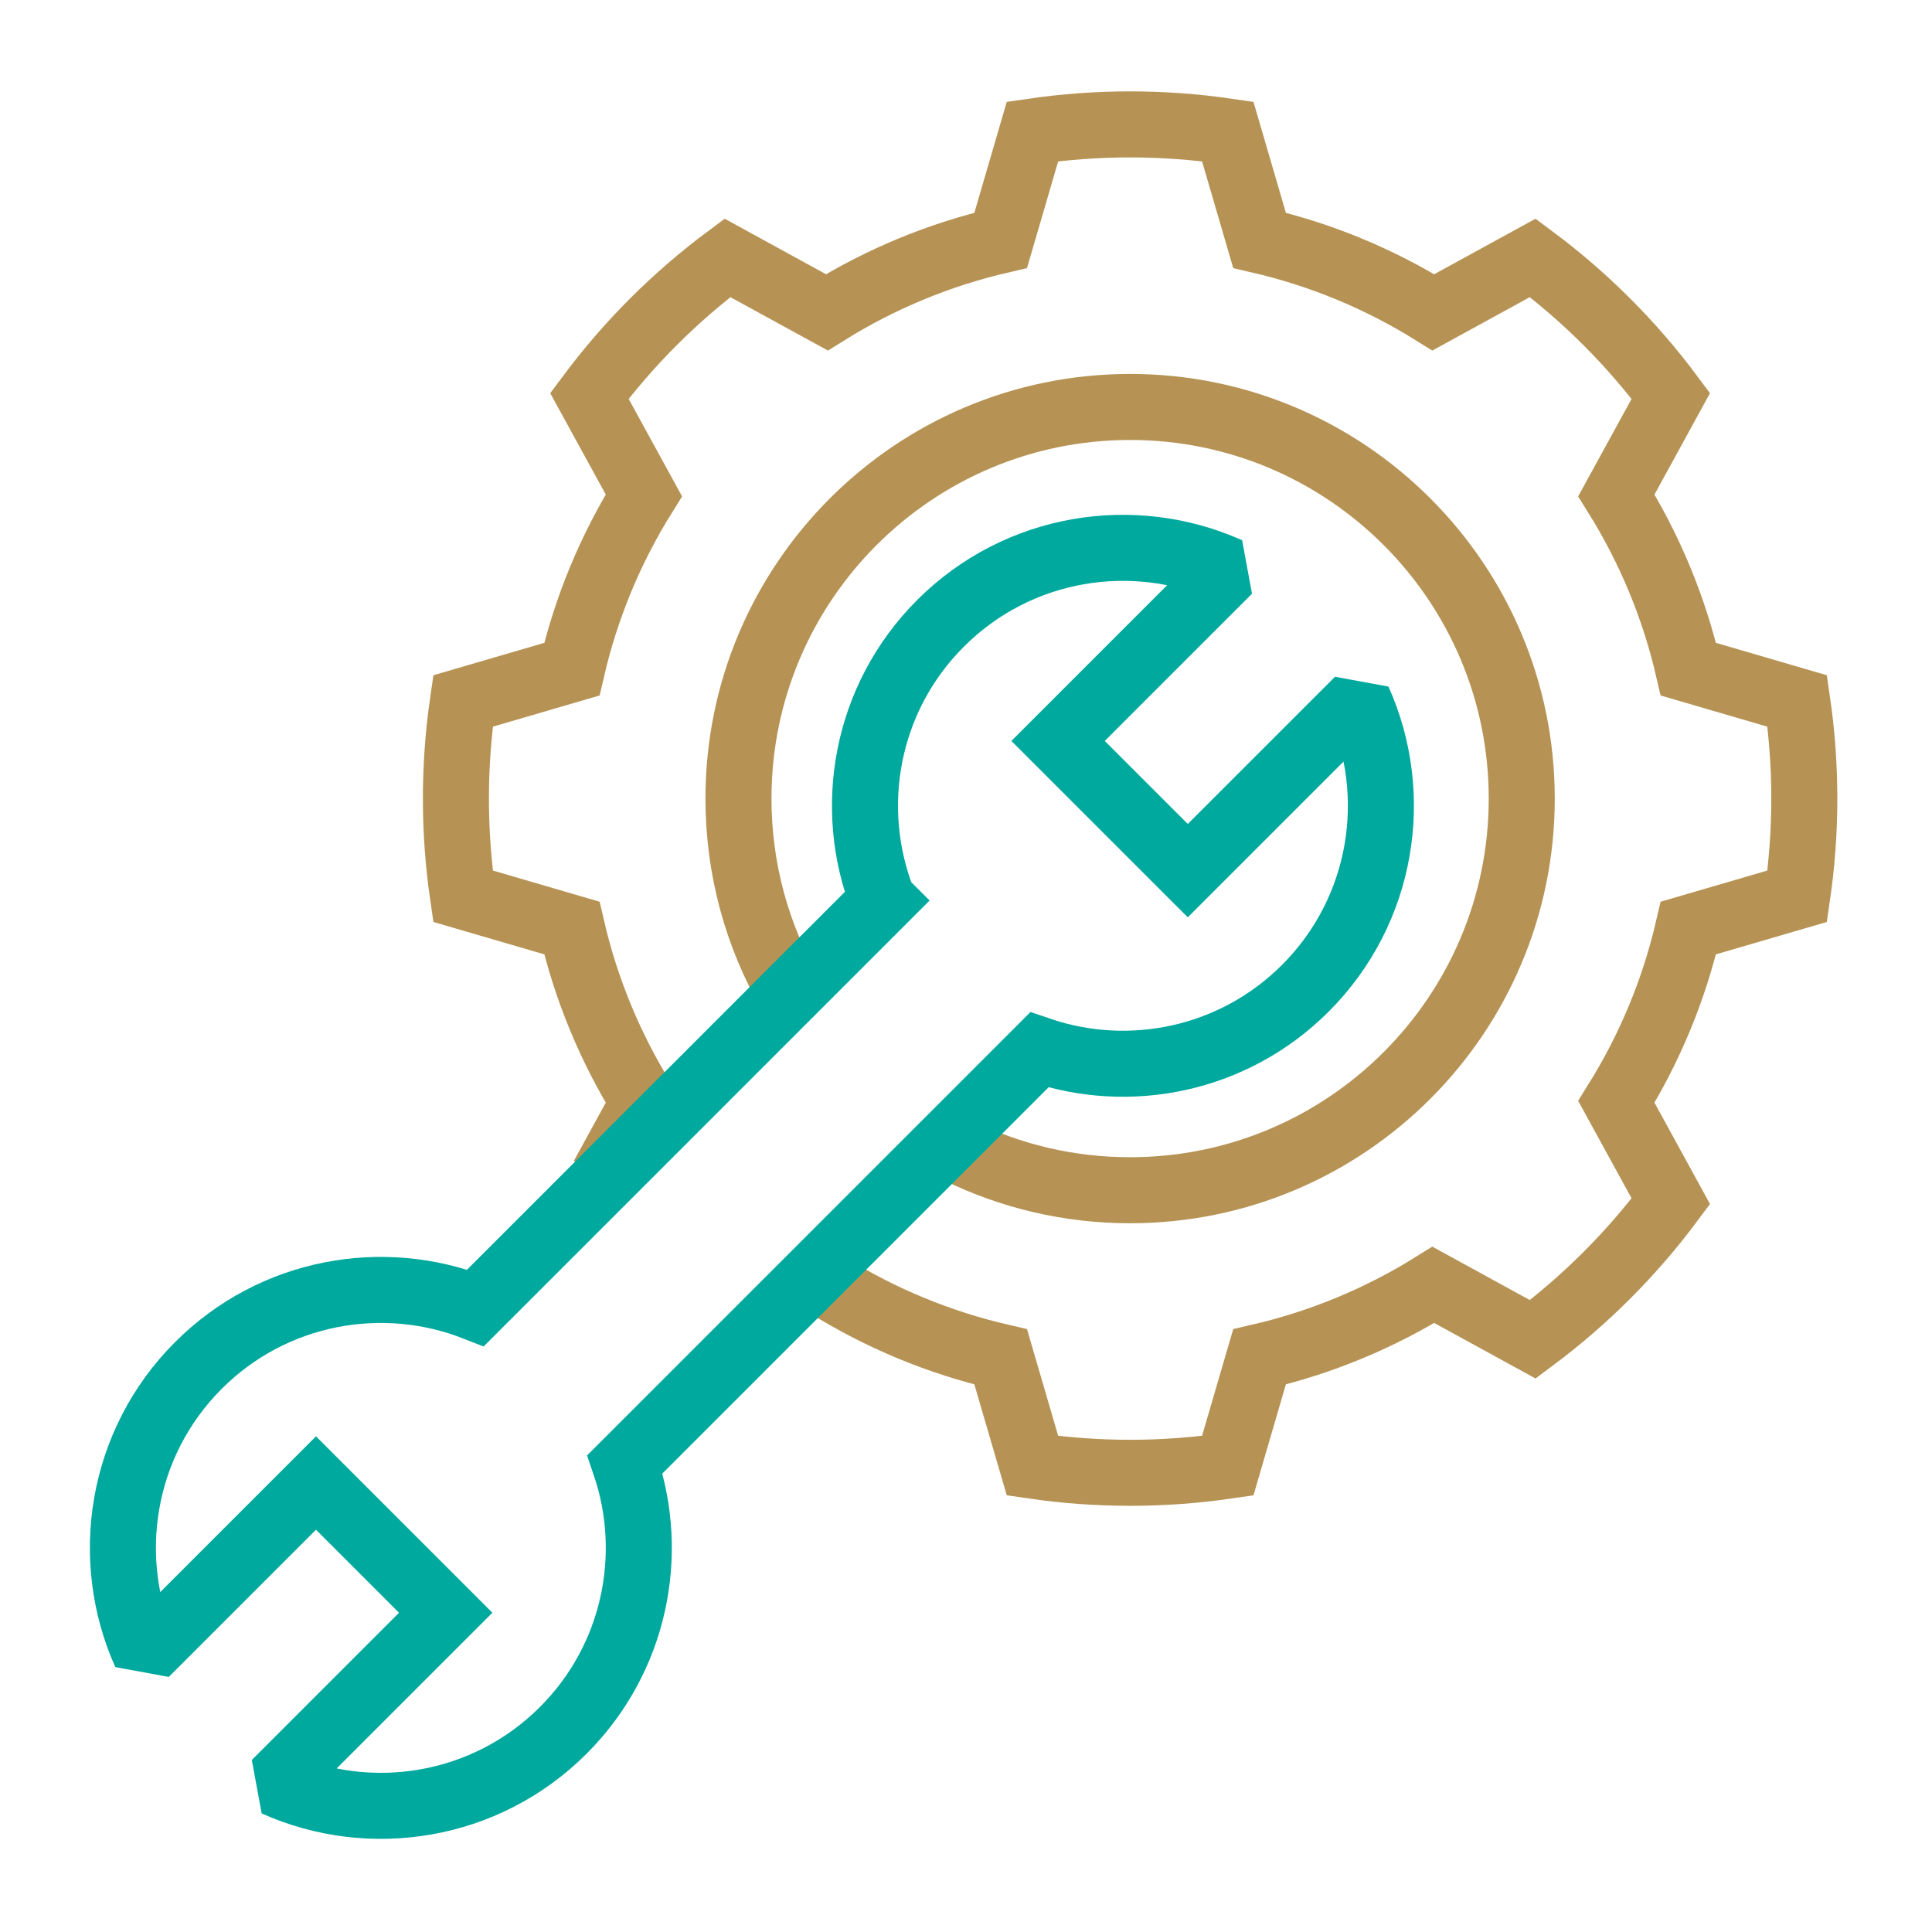 <?xml version="1.0" encoding="UTF-8" standalone="no"?><!DOCTYPE svg PUBLIC "-//W3C//DTD SVG 1.1//EN" "http://www.w3.org/Graphics/SVG/1.1/DTD/svg11.dtd"><svg width="100%" height="100%" viewBox="0 0 512 512" version="1.1" xmlns="http://www.w3.org/2000/svg" xmlns:xlink="http://www.w3.org/1999/xlink" xml:space="preserve" xmlns:serif="http://www.serif.com/" style="fill-rule:evenodd;clip-rule:evenodd;stroke-miterlimit:1.5;"><rect id="Setup" x="0" y="0" width="512" height="512" style="fill:none;"/><clipPath id="_clip1"><rect x="0" y="0" width="512" height="512"/></clipPath><g clip-path="url(#_clip1)"><rect id="Setup1" serif:id="Setup" x="-151.404" y="-79.789" width="741.136" height="723.66" style="fill:none;"/><g><path d="M209.417,263.203c-8.726,-15.194 -13.716,-32.801 -13.716,-51.566c0,-57.283 46.506,-103.788 103.789,-103.788c57.284,-0 103.789,46.505 103.789,103.788c0,57.284 -46.505,103.789 -103.789,103.789c-16.297,0 -31.72,-3.763 -45.449,-10.47" style="fill:none;stroke:#b69354;stroke-width:17.5px;"/><path d="M159.739,311.876l10.887,-19.87c-8.857,-14.203 -15.303,-29.772 -19.083,-46.075l-28.84,-8.423c-2.511,-17.156 -2.511,-34.585 0,-51.739l28.84,-8.423c3.78,-16.305 10.226,-31.874 19.083,-46.074l-14.435,-26.35c10.355,-13.905 22.679,-26.229 36.584,-36.584l26.35,14.435c14.2,-8.857 29.769,-15.303 46.074,-19.083l8.423,-28.842c17.154,-2.509 34.583,-2.509 51.739,-0l8.423,28.842c16.303,3.78 31.872,10.226 46.074,19.083l26.347,-14.435c13.906,10.355 26.23,22.679 36.588,36.584l-14.438,26.35c8.857,14.2 15.306,29.769 19.083,46.074l28.842,8.423c2.509,17.154 2.509,34.583 0,51.739l-28.842,8.423c-3.777,16.303 -10.226,31.872 -19.083,46.075l14.438,26.347c-10.358,13.905 -22.682,26.229 -36.588,36.587l-26.347,-14.438c-14.202,8.857 -29.771,15.306 -46.074,19.083l-8.423,28.842c-17.156,2.509 -34.585,2.509 -51.739,0l-8.423,-28.842c-16.305,-3.777 -31.874,-10.226 -46.074,-19.083" style="fill:none;stroke:#b69354;stroke-width:17.5px;"/><path d="M233.977,238.642c-9.663,-24.56 -4.575,-53.604 15.264,-73.446c20.632,-20.631 51.215,-25.31 76.361,-14.037l-45.201,45.198l34.376,34.375l45.2,-45.198c11.274,25.146 6.595,55.727 -14.04,76.358c-19.055,19.058 -46.603,24.505 -70.514,16.342l-109.804,109.804c8.163,23.911 2.716,51.459 -16.342,70.517c-20.632,20.632 -51.212,25.311 -76.358,14.037l45.198,-45.197l-34.375,-34.378l-45.201,45.2c-11.271,-25.145 -6.592,-55.726 14.04,-76.361c19.84,-19.839 48.883,-24.927 73.446,-15.264l107.95,-107.95Z" style="fill:none;stroke:#00a99d;stroke-width:17.5px;"/></g></g></svg>